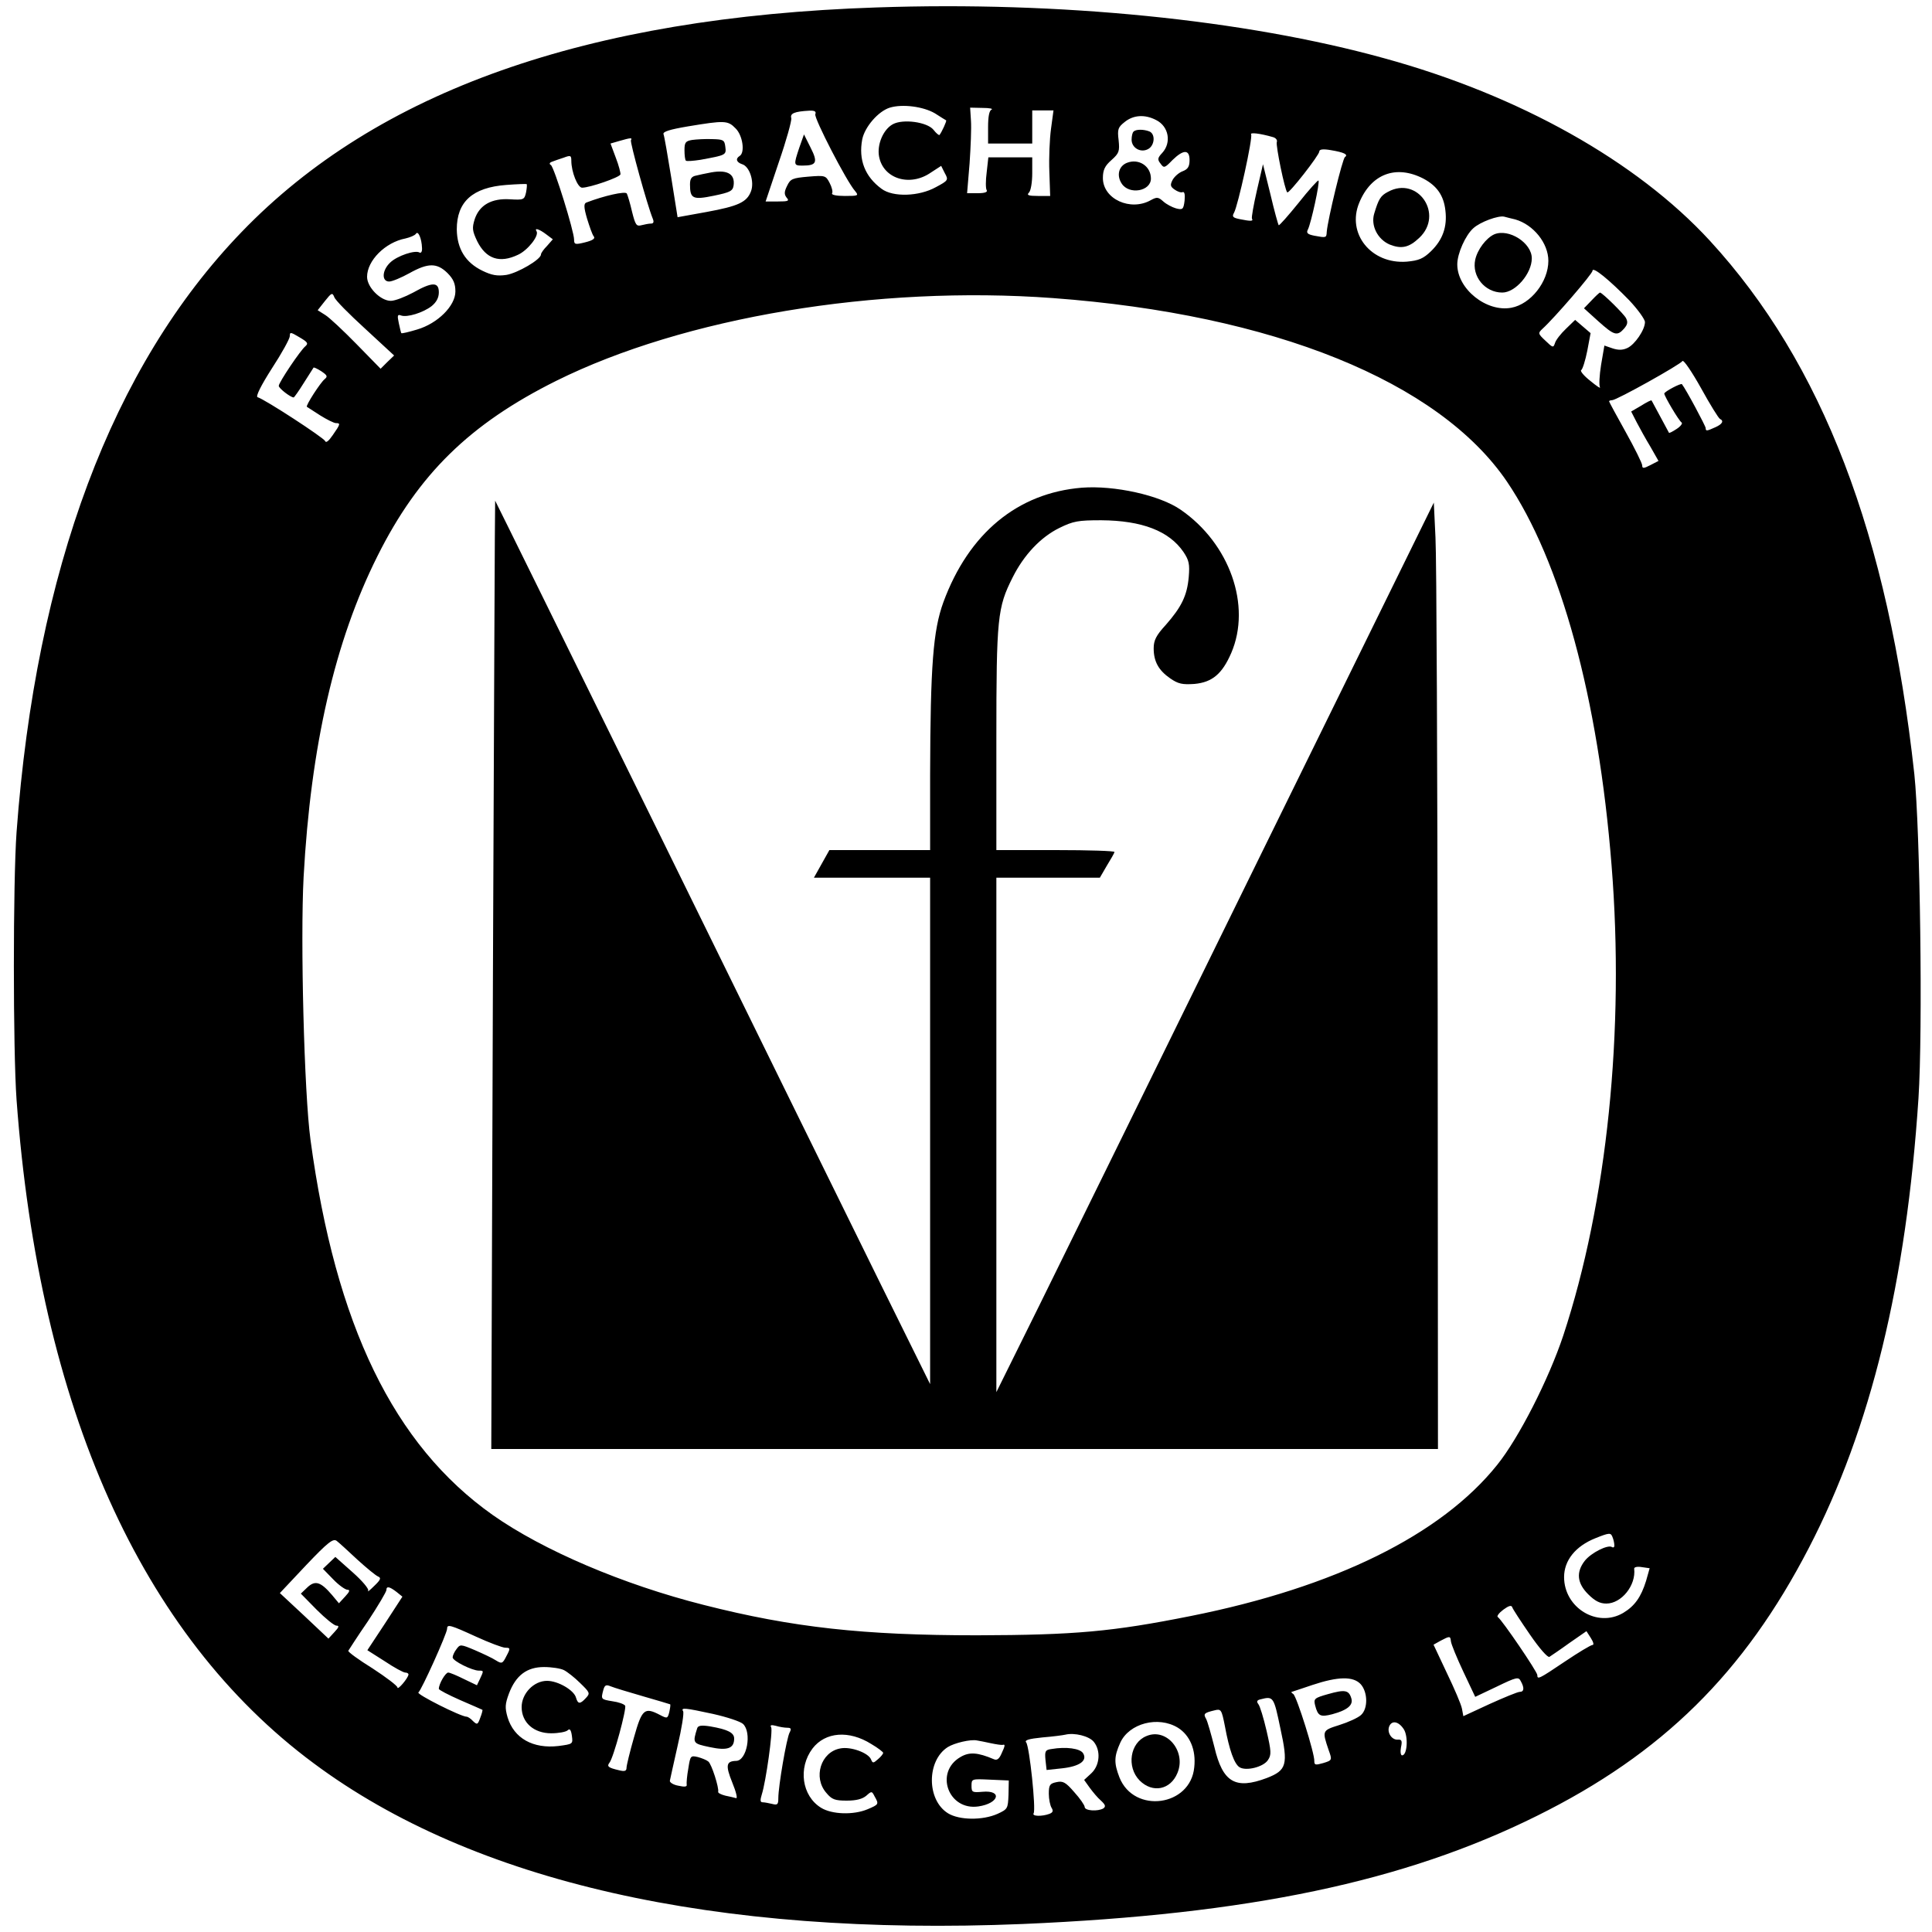 <?xml version="1.0" standalone="no"?>
<!DOCTYPE svg PUBLIC "-//W3C//DTD SVG 20010904//EN"
 "http://www.w3.org/TR/2001/REC-SVG-20010904/DTD/svg10.dtd">
<svg version="1.0" xmlns="http://www.w3.org/2000/svg"
 width="700pt" height="700pt" viewBox="0 0 700 700"
 preserveAspectRatio="xMidYMid meet">
<g transform="translate(0,700) scale(0.1,-0.1)"
fill="#000000" stroke="none">
<path d="M3175 6973 c-1050 -35 -1808 -303 -2300 -814 -469 -486 -745 -1224
-815 -2174 -13 -181 -13 -789 0 -970 82 -1116 451 -1940 1077 -2404 578 -430
1454 -628 2568 -582 819 35 1383 153 1864 392 454 225 750 517 985 971 224
432 353 962 397 1629 16 246 6 975 -15 1174 -95 867 -333 1489 -741 1933 -265
288 -691 527 -1180 661 -506 140 -1176 207 -1840 184z m213 -384 c20 -13 38
-24 40 -25 3 -2 -16 -43 -24 -53 -2 -2 -12 6 -22 19 -23 28 -110 40 -147 20
-35 -19 -58 -74 -50 -117 15 -81 112 -111 188 -58 l37 24 13 -26 c14 -25 13
-27 -32 -51 -61 -34 -156 -37 -197 -6 -60 44 -84 105 -70 179 9 45 58 102 100
115 46 14 122 4 164 -21z m205 14 c-9 -3 -13 -26 -13 -64 l0 -59 80 0 80 0 0
60 0 60 38 0 39 0 -9 -67 c-5 -37 -8 -106 -6 -155 l3 -88 -44 0 c-35 0 -42 3
-33 12 7 7 12 38 12 70 l0 58 -79 0 -80 0 -6 -54 c-4 -30 -4 -59 0 -65 4 -7
-7 -11 -32 -11 l-39 0 9 108 c4 59 7 128 5 155 l-3 47 45 -1 c25 0 39 -3 33
-6z m-639 -17 c-5 -14 113 -243 144 -278 14 -17 12 -18 -37 -18 -31 0 -50 4
-46 10 3 5 -1 22 -9 37 -14 27 -16 28 -77 23 -58 -5 -65 -8 -77 -33 -11 -22
-11 -31 -2 -43 11 -12 6 -14 -32 -14 l-44 0 48 143 c27 78 47 150 45 159 -5
17 11 24 65 27 20 1 26 -3 22 -13z m1235 -21 c46 -23 56 -82 22 -119 -17 -18
-18 -24 -6 -39 12 -17 15 -16 43 13 40 39 62 39 62 0 0 -23 -6 -33 -24 -40
-14 -5 -30 -19 -37 -31 -10 -19 -9 -25 7 -36 10 -7 23 -12 29 -9 7 2 9 -9 7
-31 -4 -32 -7 -34 -31 -28 -14 4 -35 15 -46 25 -18 16 -23 17 -45 5 -74 -42
-174 4 -174 80 0 29 7 44 31 65 28 25 30 32 26 72 -5 40 -2 47 22 66 32 26 74
28 114 7z m-1524 -30 c26 -25 35 -88 15 -100 -16 -10 -12 -23 9 -30 27 -8 45
-64 32 -98 -15 -40 -47 -54 -161 -75 l-105 -19 -23 144 c-13 80 -25 150 -28
157 -3 9 23 17 88 28 133 22 145 22 173 -7z m1948 -32 c10 -3 16 -11 13 -18
-4 -12 29 -174 38 -182 6 -6 116 135 116 148 0 8 13 10 42 5 48 -8 64 -16 51
-25 -9 -6 -62 -225 -66 -271 -1 -22 -2 -22 -45 -14 -25 5 -30 10 -23 23 11 22
44 171 38 177 -2 2 -35 -34 -72 -81 -38 -47 -70 -83 -72 -81 -2 2 -16 52 -30
112 l-27 109 -22 -95 c-12 -52 -20 -98 -18 -102 6 -10 -4 -10 -44 -2 -25 5
-29 9 -21 23 14 24 69 273 62 284 -5 8 32 4 80 -10z m-2327 -11 c-4 -7 59
-235 79 -284 5 -12 3 -18 -6 -18 -8 0 -23 -3 -35 -6 -18 -5 -22 1 -34 49 -7
31 -16 60 -19 66 -6 9 -82 -8 -147 -33 -9 -4 -9 -17 3 -58 9 -29 19 -58 24
-64 7 -8 -3 -15 -31 -22 -36 -9 -40 -8 -40 10 0 30 -72 262 -84 270 -7 4 -5 9
4 12 8 3 27 10 43 15 24 9 27 8 27 -11 0 -41 23 -98 39 -98 28 0 135 37 139
48 1 5 -6 33 -17 61 l-19 51 31 9 c42 12 49 13 43 3z m2871 -139 c49 -26 74
-61 80 -116 7 -59 -10 -106 -52 -147 -28 -27 -44 -34 -88 -38 -129 -10 -219
102 -172 214 43 104 133 138 232 87z m-3251 -50 c-6 -27 -9 -28 -59 -25 -66 4
-110 -21 -127 -72 -10 -32 -9 -42 9 -80 32 -64 81 -81 148 -49 35 16 77 69 67
85 -9 14 10 8 35 -11 l24 -18 -21 -24 c-12 -12 -22 -26 -22 -31 0 -18 -84 -67
-125 -74 -34 -5 -54 -1 -87 15 -62 30 -92 80 -93 150 0 100 57 152 180 161 39
3 72 4 73 3 2 -1 1 -14 -2 -30z m3584 -98 c66 -19 120 -86 120 -150 0 -76 -64
-157 -134 -170 -90 -17 -196 68 -196 157 0 40 30 106 58 131 25 23 91 47 112
42 8 -2 26 -7 40 -10z m-3961 -103 c1 -13 -3 -20 -9 -17 -16 10 -81 -12 -106
-36 -30 -28 -32 -69 -4 -69 11 0 44 14 73 30 68 38 100 38 138 1 22 -22 29
-39 29 -67 0 -52 -64 -116 -139 -138 -30 -9 -55 -15 -57 -13 -1 1 -5 17 -9 36
-6 28 -5 33 8 28 22 -8 80 10 111 34 17 14 26 30 26 50 0 38 -24 38 -93 -1
-30 -16 -66 -30 -81 -30 -37 0 -86 49 -86 87 0 59 66 125 139 139 17 4 34 11
38 17 8 13 21 -18 22 -51z m4374 -190 c31 -33 57 -69 57 -79 0 -28 -37 -82
-64 -94 -17 -8 -33 -8 -54 -1 l-29 10 -12 -70 c-6 -38 -8 -74 -4 -81 3 -6 -12
4 -35 23 -23 18 -38 36 -33 39 5 3 15 35 22 70 l12 64 -28 24 -28 24 -33 -32
c-19 -18 -37 -41 -40 -52 -6 -18 -8 -17 -34 8 -28 26 -28 28 -11 44 43 39 181
199 181 210 0 17 62 -34 133 -107z m-4580 -103 l105 -97 -25 -24 -24 -24 -87
89 c-48 49 -99 97 -114 106 l-27 17 26 33 c24 30 27 32 34 15 3 -11 54 -62
112 -115z m2492 111 c798 -59 1398 -302 1645 -665 195 -288 331 -784 379
-1390 48 -598 -16 -1222 -175 -1704 -53 -159 -161 -371 -239 -468 -203 -254
-589 -444 -1110 -548 -285 -57 -420 -69 -775 -70 -410 0 -668 28 -990 110
-293 74 -583 198 -765 326 -359 254 -569 688 -660 1359 -23 169 -37 724 -25
952 26 475 113 855 268 1164 148 296 334 478 647 634 463 230 1161 347 1800
300z m-2708 -174 c-18 -14 -97 -132 -97 -144 0 -9 43 -42 54 -42 2 0 19 24 37
53 18 28 34 53 35 55 1 2 14 -4 28 -13 22 -15 24 -19 12 -29 -15 -12 -70 -97
-64 -100 2 -1 23 -15 48 -31 24 -15 50 -28 57 -28 17 0 17 -3 -11 -43 -15 -22
-25 -30 -28 -22 -5 12 -218 151 -245 159 -7 3 13 43 52 104 36 55 65 108 65
117 0 16 3 15 35 -4 29 -17 33 -22 22 -32z m5125 -264 c15 -7 8 -19 -17 -30
-31 -14 -35 -15 -35 -3 0 7 -71 140 -86 159 -3 5 -64 -27 -64 -34 0 -9 53 -99
63 -105 4 -3 -4 -14 -18 -23 -15 -10 -27 -16 -28 -14 -10 18 -61 114 -63 117
-2 2 -19 -7 -38 -19 l-36 -21 20 -39 c11 -21 33 -61 50 -89 l29 -51 -29 -15
c-25 -13 -30 -13 -30 -1 0 7 -27 62 -60 121 -33 59 -60 109 -60 111 0 2 5 4
11 4 16 0 247 129 255 142 4 5 34 -39 67 -98 33 -60 64 -110 69 -112z m-383
-4080 c1 -7 -3 -11 -9 -7 -15 9 -75 -21 -98 -50 -32 -41 -28 -81 12 -121 25
-25 43 -34 66 -34 55 0 108 66 101 126 -1 6 11 9 28 6 l28 -4 -13 -46 c-18
-58 -41 -91 -83 -116 -94 -55 -214 19 -214 130 0 60 41 112 114 141 50 20 55
20 61 5 4 -9 7 -23 7 -30z m-4554 -53 c33 -30 67 -58 75 -61 12 -5 9 -12 -14
-34 -16 -16 -26 -24 -22 -17 3 6 -21 35 -56 66 l-63 56 -23 -22 -22 -21 37
-38 c20 -21 44 -38 52 -38 10 0 8 -7 -8 -24 l-23 -25 -25 30 c-41 48 -61 54
-89 28 l-24 -23 57 -58 c32 -32 64 -58 72 -58 11 0 9 -6 -7 -23 l-22 -24 -88
83 -88 82 95 101 c79 83 98 98 111 88 8 -6 42 -37 75 -68z m142 -117 l21 -17
-63 -97 -64 -97 63 -40 c34 -23 68 -41 74 -41 7 0 12 -3 12 -7 -1 -13 -40 -59
-40 -47 0 6 -41 37 -90 69 -50 31 -90 60 -88 64 2 3 33 52 71 107 37 56 67
107 67 113 0 15 11 13 37 -7z m4106 -154 c35 -51 65 -85 71 -81 6 4 39 26 72
50 l62 43 16 -25 c9 -14 12 -25 6 -25 -6 0 -51 -27 -100 -60 -95 -64 -100 -66
-100 -49 0 12 -128 200 -143 210 -5 3 4 15 20 27 19 14 29 17 32 9 2 -7 31
-51 64 -99z m-3818 -8 c48 -22 96 -40 106 -40 18 0 19 -2 4 -30 -14 -28 -17
-29 -38 -16 -12 8 -46 24 -76 37 -52 22 -54 22 -67 4 -8 -10 -14 -24 -14 -30
0 -13 71 -48 95 -48 18 0 18 0 4 -30 l-11 -23 -46 22 c-26 13 -52 24 -58 24
-10 0 -34 -41 -34 -59 0 -4 35 -22 78 -41 42 -18 78 -34 80 -35 1 -1 -2 -14
-8 -29 -9 -25 -11 -26 -26 -12 -8 9 -19 16 -23 16 -21 0 -184 82 -175 88 11 8
104 214 104 231 0 17 11 14 105 -29z m3532 -17 c1 -10 21 -59 45 -110 l43 -91
78 37 c72 35 79 36 87 20 14 -25 12 -39 -4 -39 -7 0 -56 -20 -109 -44 l-95
-44 -5 27 c-3 16 -28 74 -55 130 l-48 102 25 14 c34 18 36 18 38 -2z m-3214
-104 c12 -6 39 -27 59 -47 35 -34 37 -37 21 -54 -21 -23 -29 -23 -36 1 -7 27
-65 61 -105 61 -48 0 -92 -46 -92 -95 0 -56 44 -95 107 -95 27 0 54 5 60 11 7
7 12 2 15 -20 4 -30 4 -30 -48 -37 -93 -11 -162 28 -185 104 -10 35 -9 48 5
86 25 66 65 96 127 96 28 0 60 -5 72 -11z m2887 -51 c26 -29 27 -89 1 -112
-11 -10 -46 -26 -78 -36 -63 -20 -63 -20 -39 -91 13 -36 13 -37 -20 -47 -28
-8 -32 -7 -32 7 2 26 -64 235 -76 243 -6 4 -9 8 -6 8 3 1 37 12 75 25 93 31
148 32 175 3z m-2600 -44 c52 -15 96 -28 98 -29 2 -1 0 -14 -3 -28 -6 -24 -8
-24 -33 -11 -57 30 -66 22 -95 -81 -15 -52 -27 -102 -27 -110 0 -12 -7 -14
-27 -9 -39 9 -45 14 -35 27 15 18 63 197 57 207 -4 6 -24 13 -46 16 -42 7 -42
7 -33 41 5 18 10 20 27 13 12 -5 65 -21 117 -36z m2309 -116 c29 -132 23 -152
-49 -180 -114 -43 -160 -16 -190 112 -12 47 -25 93 -30 102 -11 19 -7 22 30
31 24 6 26 4 38 -57 16 -87 34 -137 53 -149 24 -15 87 1 103 26 13 19 12 32
-5 106 -11 47 -24 90 -30 97 -7 9 -5 14 8 17 47 12 48 10 72 -105z m-2055 52
c49 -11 98 -27 108 -36 33 -31 14 -134 -25 -134 -36 -1 -39 -16 -14 -78 14
-34 20 -59 14 -57 -7 2 -24 6 -39 9 -16 4 -27 10 -26 14 4 13 -24 102 -36 110
-6 5 -23 12 -38 16 -26 6 -27 4 -34 -41 -5 -27 -7 -53 -6 -59 2 -8 -8 -9 -30
-4 -18 3 -32 12 -31 18 1 6 14 63 28 126 15 64 24 120 20 126 -9 14 7 12 109
-10z m1684 -50 c43 -27 66 -80 59 -143 -13 -142 -218 -170 -271 -37 -20 52
-20 75 3 126 32 70 137 98 209 54z m818 -5 c17 -26 13 -95 -6 -95 -5 0 -7 13
-4 29 5 23 3 29 -11 28 -22 -2 -40 25 -32 47 9 24 34 20 53 -9z m-2233 5 c13
0 15 -4 8 -17 -11 -20 -41 -195 -41 -238 0 -23 -3 -26 -22 -21 -13 3 -28 6
-35 6 -9 0 -9 8 -3 28 15 46 41 232 34 244 -5 8 1 9 17 5 13 -4 32 -7 42 -7z
m304 -59 c24 -14 43 -29 43 -32 0 -3 -8 -14 -19 -23 -17 -15 -19 -15 -25 -1
-9 24 -74 48 -112 40 -70 -13 -99 -105 -50 -161 20 -24 31 -28 74 -28 35 0 57
6 71 18 19 17 20 17 30 -3 16 -28 15 -29 -25 -46 -52 -22 -130 -19 -169 5 -70
43 -84 145 -31 215 46 60 132 67 213 16z m806 8 c26 -32 22 -85 -9 -114 l-26
-24 20 -28 c11 -15 29 -37 41 -47 16 -15 18 -21 9 -28 -20 -12 -68 -9 -68 5 0
6 -17 31 -38 54 -31 36 -41 41 -64 36 -24 -5 -28 -10 -28 -42 0 -20 5 -43 10
-51 7 -11 5 -17 -8 -22 -27 -10 -64 -9 -57 2 9 14 -15 242 -27 257 -7 8 9 13
59 18 37 3 75 8 83 10 33 8 86 -5 103 -26z m-373 -5 c19 -4 38 -7 43 -6 10 3
9 -3 -5 -33 -8 -18 -16 -24 -27 -19 -59 25 -89 27 -121 8 -95 -55 -44 -195 65
-179 75 11 88 60 14 53 -36 -3 -39 -2 -39 22 0 25 1 25 67 22 l68 -3 -1 -52
c-2 -50 -3 -52 -40 -69 -54 -24 -138 -23 -179 2 -78 48 -78 191 -1 240 24 15
83 29 106 24 8 -1 31 -6 50 -10z"/>
<path d="M2896 6465 c-21 -63 -21 -65 12 -65 51 0 56 12 29 65 l-24 48 -17
-48z"/>
<path d="M4107 6523 c-4 -3 -7 -17 -7 -29 0 -30 33 -49 60 -34 24 13 27 55 4
64 -21 8 -49 8 -57 -1z"/>
<path d="M4083 6410 c-30 -12 -38 -46 -19 -75 27 -42 106 -28 106 18 0 45 -44
74 -87 57z"/>
<path d="M2508 6493 c-24 -4 -28 -9 -28 -37 0 -18 2 -35 5 -38 3 -3 27 -1 53
3 92 17 94 17 90 47 -3 25 -7 27 -48 28 -25 1 -57 -1 -72 -3z"/>
<path d="M2565 6373 c-11 -2 -30 -6 -42 -9 -17 -3 -23 -11 -23 -32 0 -52 10
-57 87 -41 58 12 68 17 71 37 6 44 -26 60 -93 45z"/>
<path d="M5029 6305 c-27 -14 -34 -26 -50 -79 -13 -43 12 -93 56 -112 43 -17
70 -11 107 24 91 85 -5 226 -113 167z"/>
<path d="M5414 6151 c-29 -13 -61 -55 -69 -92 -13 -60 35 -119 98 -119 48 0
107 69 107 124 0 56 -83 109 -136 87z"/>
<path d="M5766 5911 l-27 -28 52 -47 c57 -51 68 -55 93 -27 13 15 15 24 7 39
-9 16 -86 92 -94 92 -2 0 -16 -13 -31 -29z"/>
<path d="M3920 5233 c-233 -19 -410 -165 -502 -415 -37 -102 -47 -227 -48
-625 l0 -273 -182 0 -183 0 -28 -50 -28 -50 210 0 211 0 0 -917 0 -918 -178
360 c-98 198 -452 919 -787 1601 -336 683 -611 1241 -611 1240 -1 0 -4 -774
-8 -1718 l-6 -1718 1715 0 1715 0 -1 1588 c-1 873 -4 1644 -8 1714 l-6 127
-635 -1292 c-349 -711 -705 -1436 -792 -1612 l-158 -319 0 932 0 932 188 0
187 0 25 43 c14 23 27 45 28 50 2 4 -93 7 -212 7 l-216 0 0 403 c0 440 4 476
59 585 41 82 102 146 169 179 51 25 68 28 152 28 148 -1 246 -39 298 -115 20
-30 23 -44 19 -91 -6 -67 -26 -108 -83 -173 -35 -38 -44 -56 -44 -85 0 -48 18
-80 60 -109 29 -20 44 -23 88 -20 64 6 100 36 133 112 74 172 -6 397 -183 519
-76 53 -241 89 -358 80z"/>
<path d="M4812 862 c-50 -14 -53 -17 -47 -41 10 -39 19 -43 62 -32 55 15 77
33 69 58 -9 30 -24 32 -84 15z"/>
<path d="M2526 738 c-17 -54 -16 -55 45 -68 65 -14 89 -5 89 31 0 21 -23 33
-87 44 -32 5 -44 3 -47 -7z"/>
<path d="M4154 710 c-60 -24 -73 -112 -25 -161 47 -47 112 -34 137 27 33 78
-39 165 -112 134z"/>
<path d="M3810 663 c-23 -3 -25 -8 -22 -40 l4 -36 56 6 c64 7 93 28 76 55 -11
17 -61 24 -114 15z"/>
</g>
</svg>
